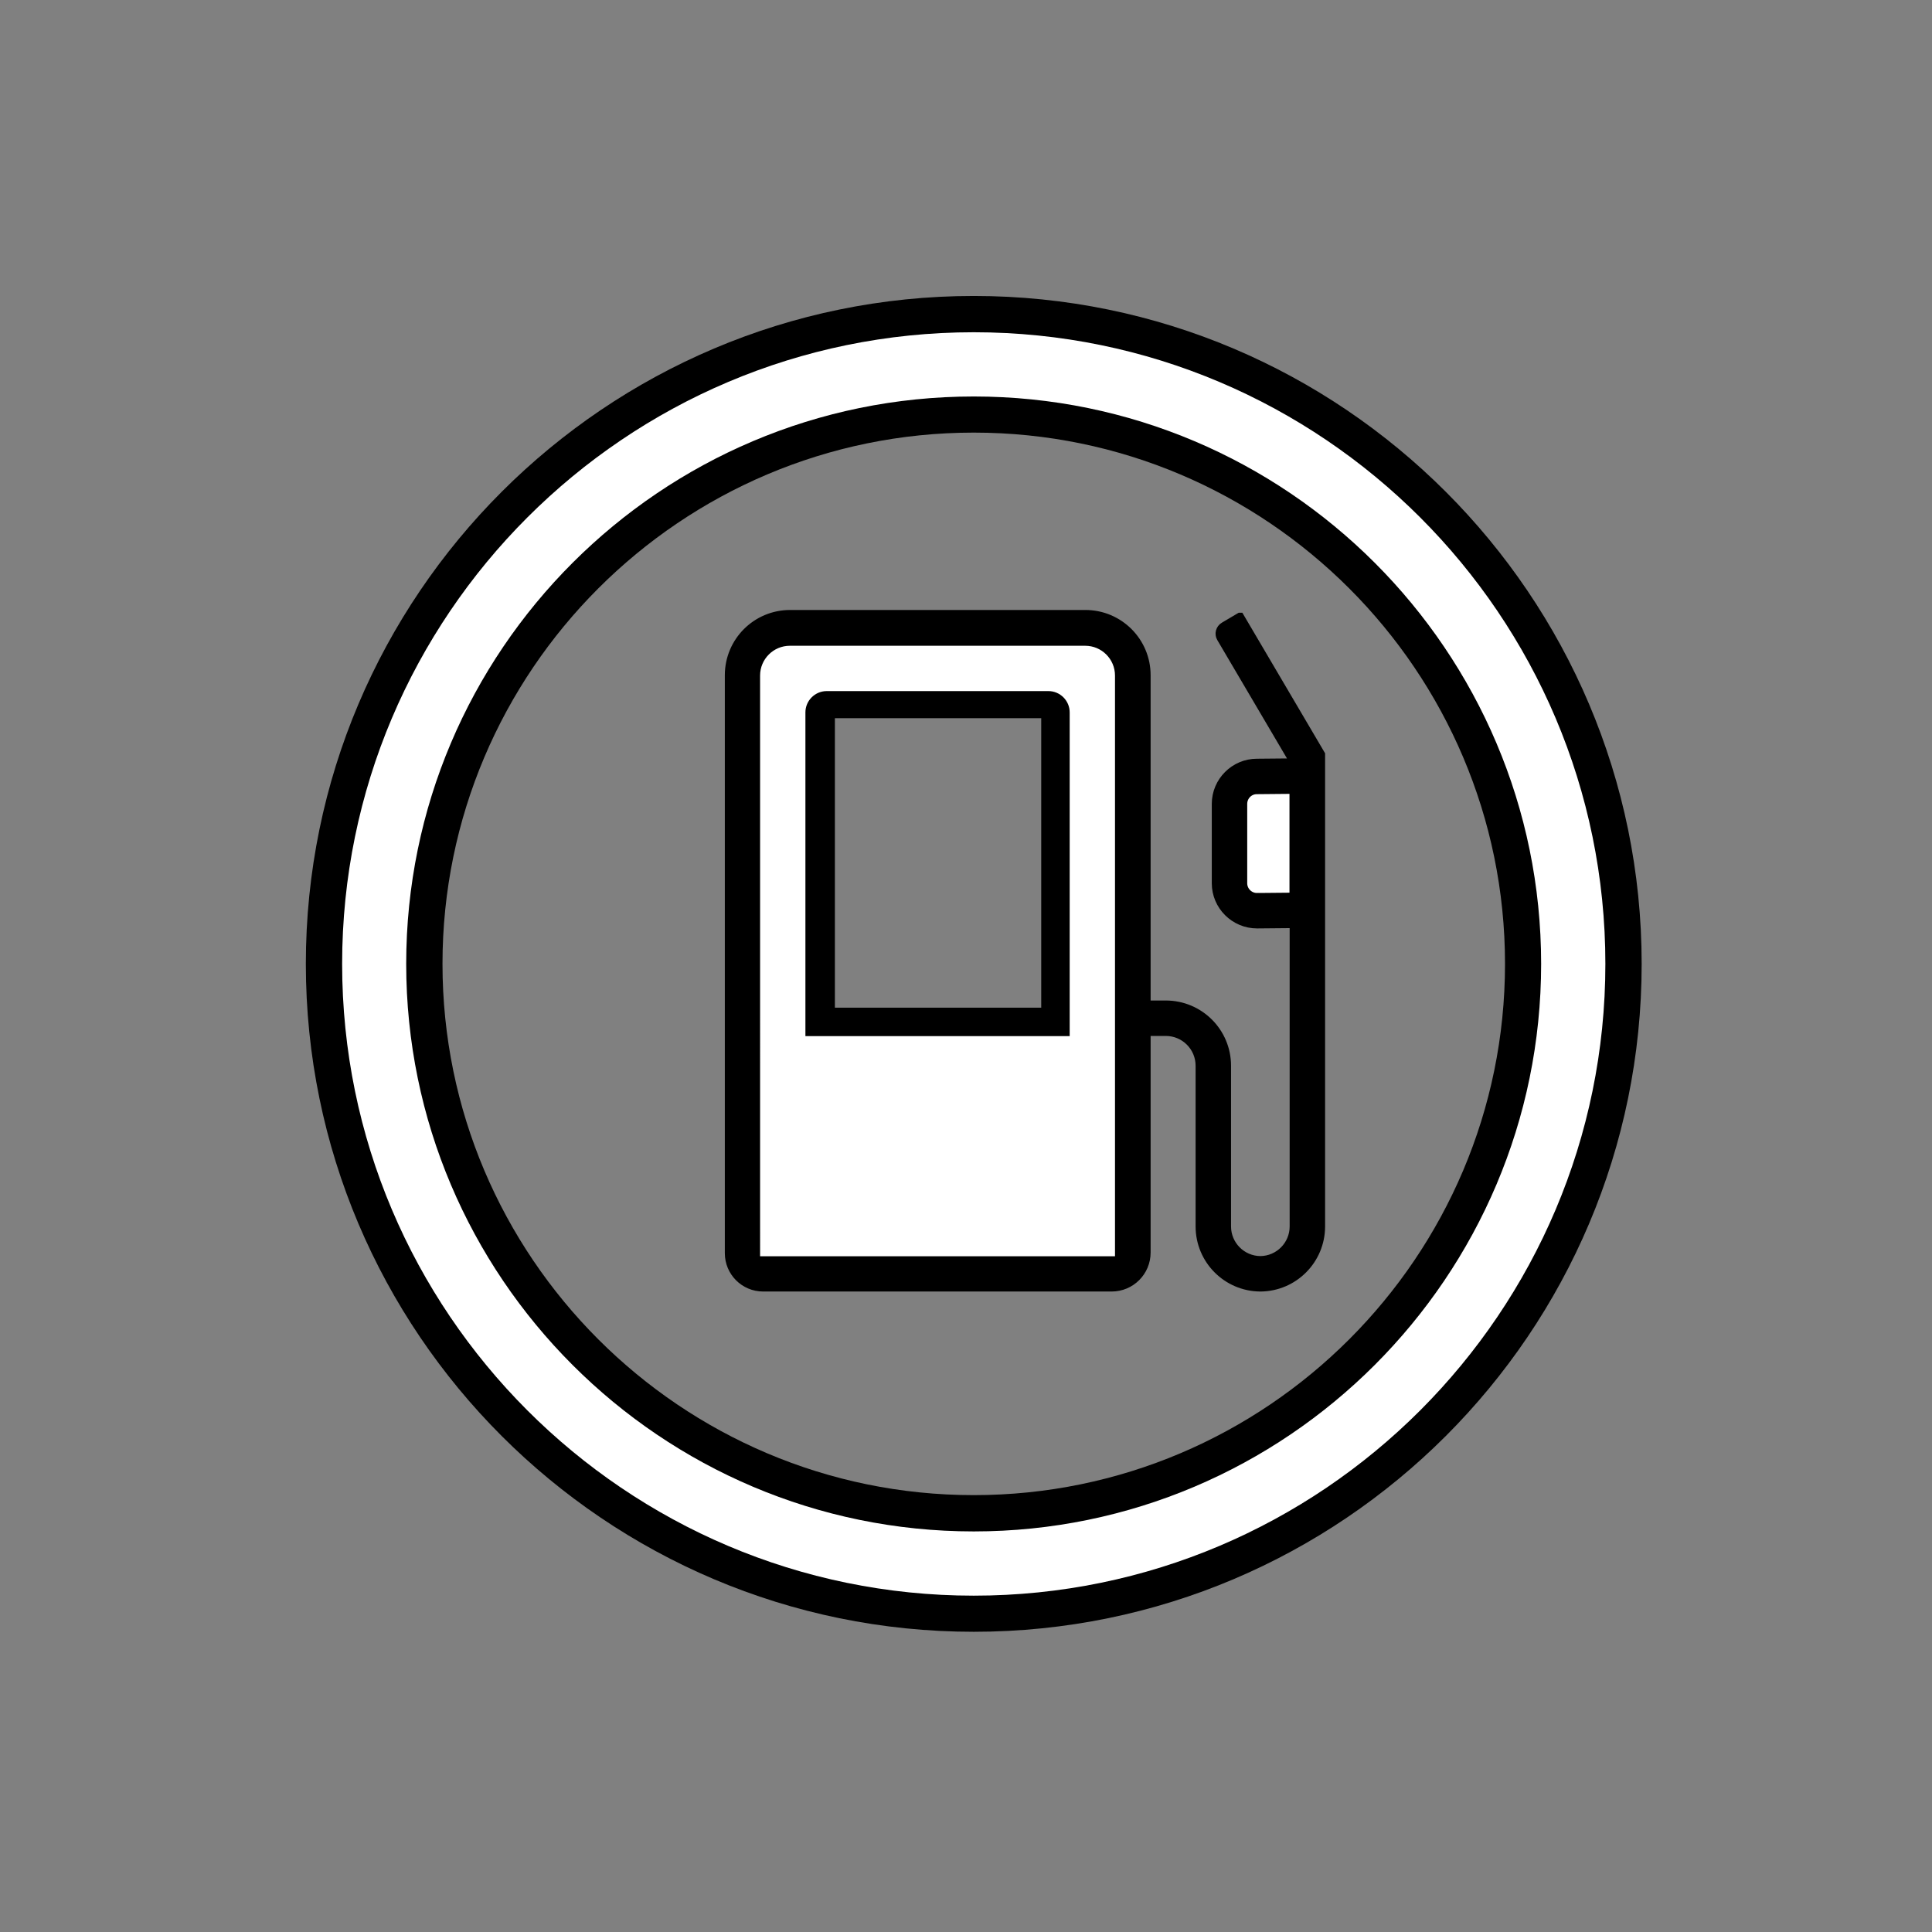 <?xml version="1.0" encoding="UTF-8"?><svg id="a" xmlns="http://www.w3.org/2000/svg" viewBox="0 0 113.39 113.39"><rect x="0" y="0" width="113.39" height="113.39" fill="#808080" stroke="none"/><defs><style>.b{fill:none;}.c,.d{fill:#fff;}.e{stroke:#000;stroke-miterlimit:10;stroke-width:.5px;}.e,.d{fill-rule:evenodd;}</style></defs><rect class="c" x="72.65" y="45.94" width="3.74" height="7.4"/><path class="d" d="M44.05,37.26v37.35h21.86V37.26h-21.86Zm17.98,22.86h-14.06v-18.88h14.06v18.88Z"/><rect class="b" width="113.39" height="113.39"/><path d="M57.15,17.37c-21.61,0-39.2,17.58-39.2,39.2s17.58,39.2,39.2,39.2,39.2-17.58,39.2-39.2S78.76,17.37,57.15,17.37m0,70.38c-17.19,0-31.18-13.99-31.18-31.18s13.99-31.18,31.18-31.18,31.18,13.99,31.18,31.18-13.99,31.18-31.18,31.18"/><path class="c" d="M57.15,19.5c-20.44,0-37.07,16.63-37.07,37.07s16.63,37.08,37.07,37.08,37.07-16.63,37.07-37.08S77.59,19.5,57.15,19.5m0,70.38c-18.37,0-33.31-14.94-33.31-33.31S38.78,23.27,57.15,23.27s33.3,14.94,33.3,33.3-14.94,33.31-33.3,33.31"/><path class="e" d="M48.75,59.39h12.61v-17.49h-12.61v17.49Zm-1.23,1.17h15.01v-18.75c0-.55-.45-1-1-1h-13.01c-.55,0-1,.45-1,1v18.75h0Zm26.25-7.9c-.45,0-.82-.37-.82-.82v-4.66c0-.45,.36-.82,.81-.82l2.17-.02v6.3l-2.16,.02h0Zm-8.08,21.32h-21.33V39.65c0-1.1,.89-2,2-2h17.33c1.1,0,2,.89,2,2v34.34h0Zm7.08-37.77l-.93,.55c-.24,.14-.32,.45-.18,.68l4.28,7.27v.05l-2.17,.02c-1.32,0-2.4,1.08-2.4,2.4v4.66c0,1.32,1.08,2.4,2.41,2.4l2.16-.02v17.76c0,1.09-.88,1.98-1.97,1.99-1.09-.01-1.97-.9-1.97-1.99v-9.43c0-1.98-1.6-3.58-3.58-3.58h-1.14v-19.34c0-1.98-1.6-3.58-3.58-3.58h-17.33c-1.98,0-3.58,1.6-3.58,3.58v33.92c0,1.1,.89,2,2,2h20.45c1.13,0,2.04-.91,2.04-2.04v-12.96h1.14c1.1,0,2,.89,2,2v9.43c0,1.96,1.58,3.55,3.53,3.57h.04c1.95-.02,3.53-1.61,3.53-3.57v-27.7l-4.75-8.07h0Z"/></svg>